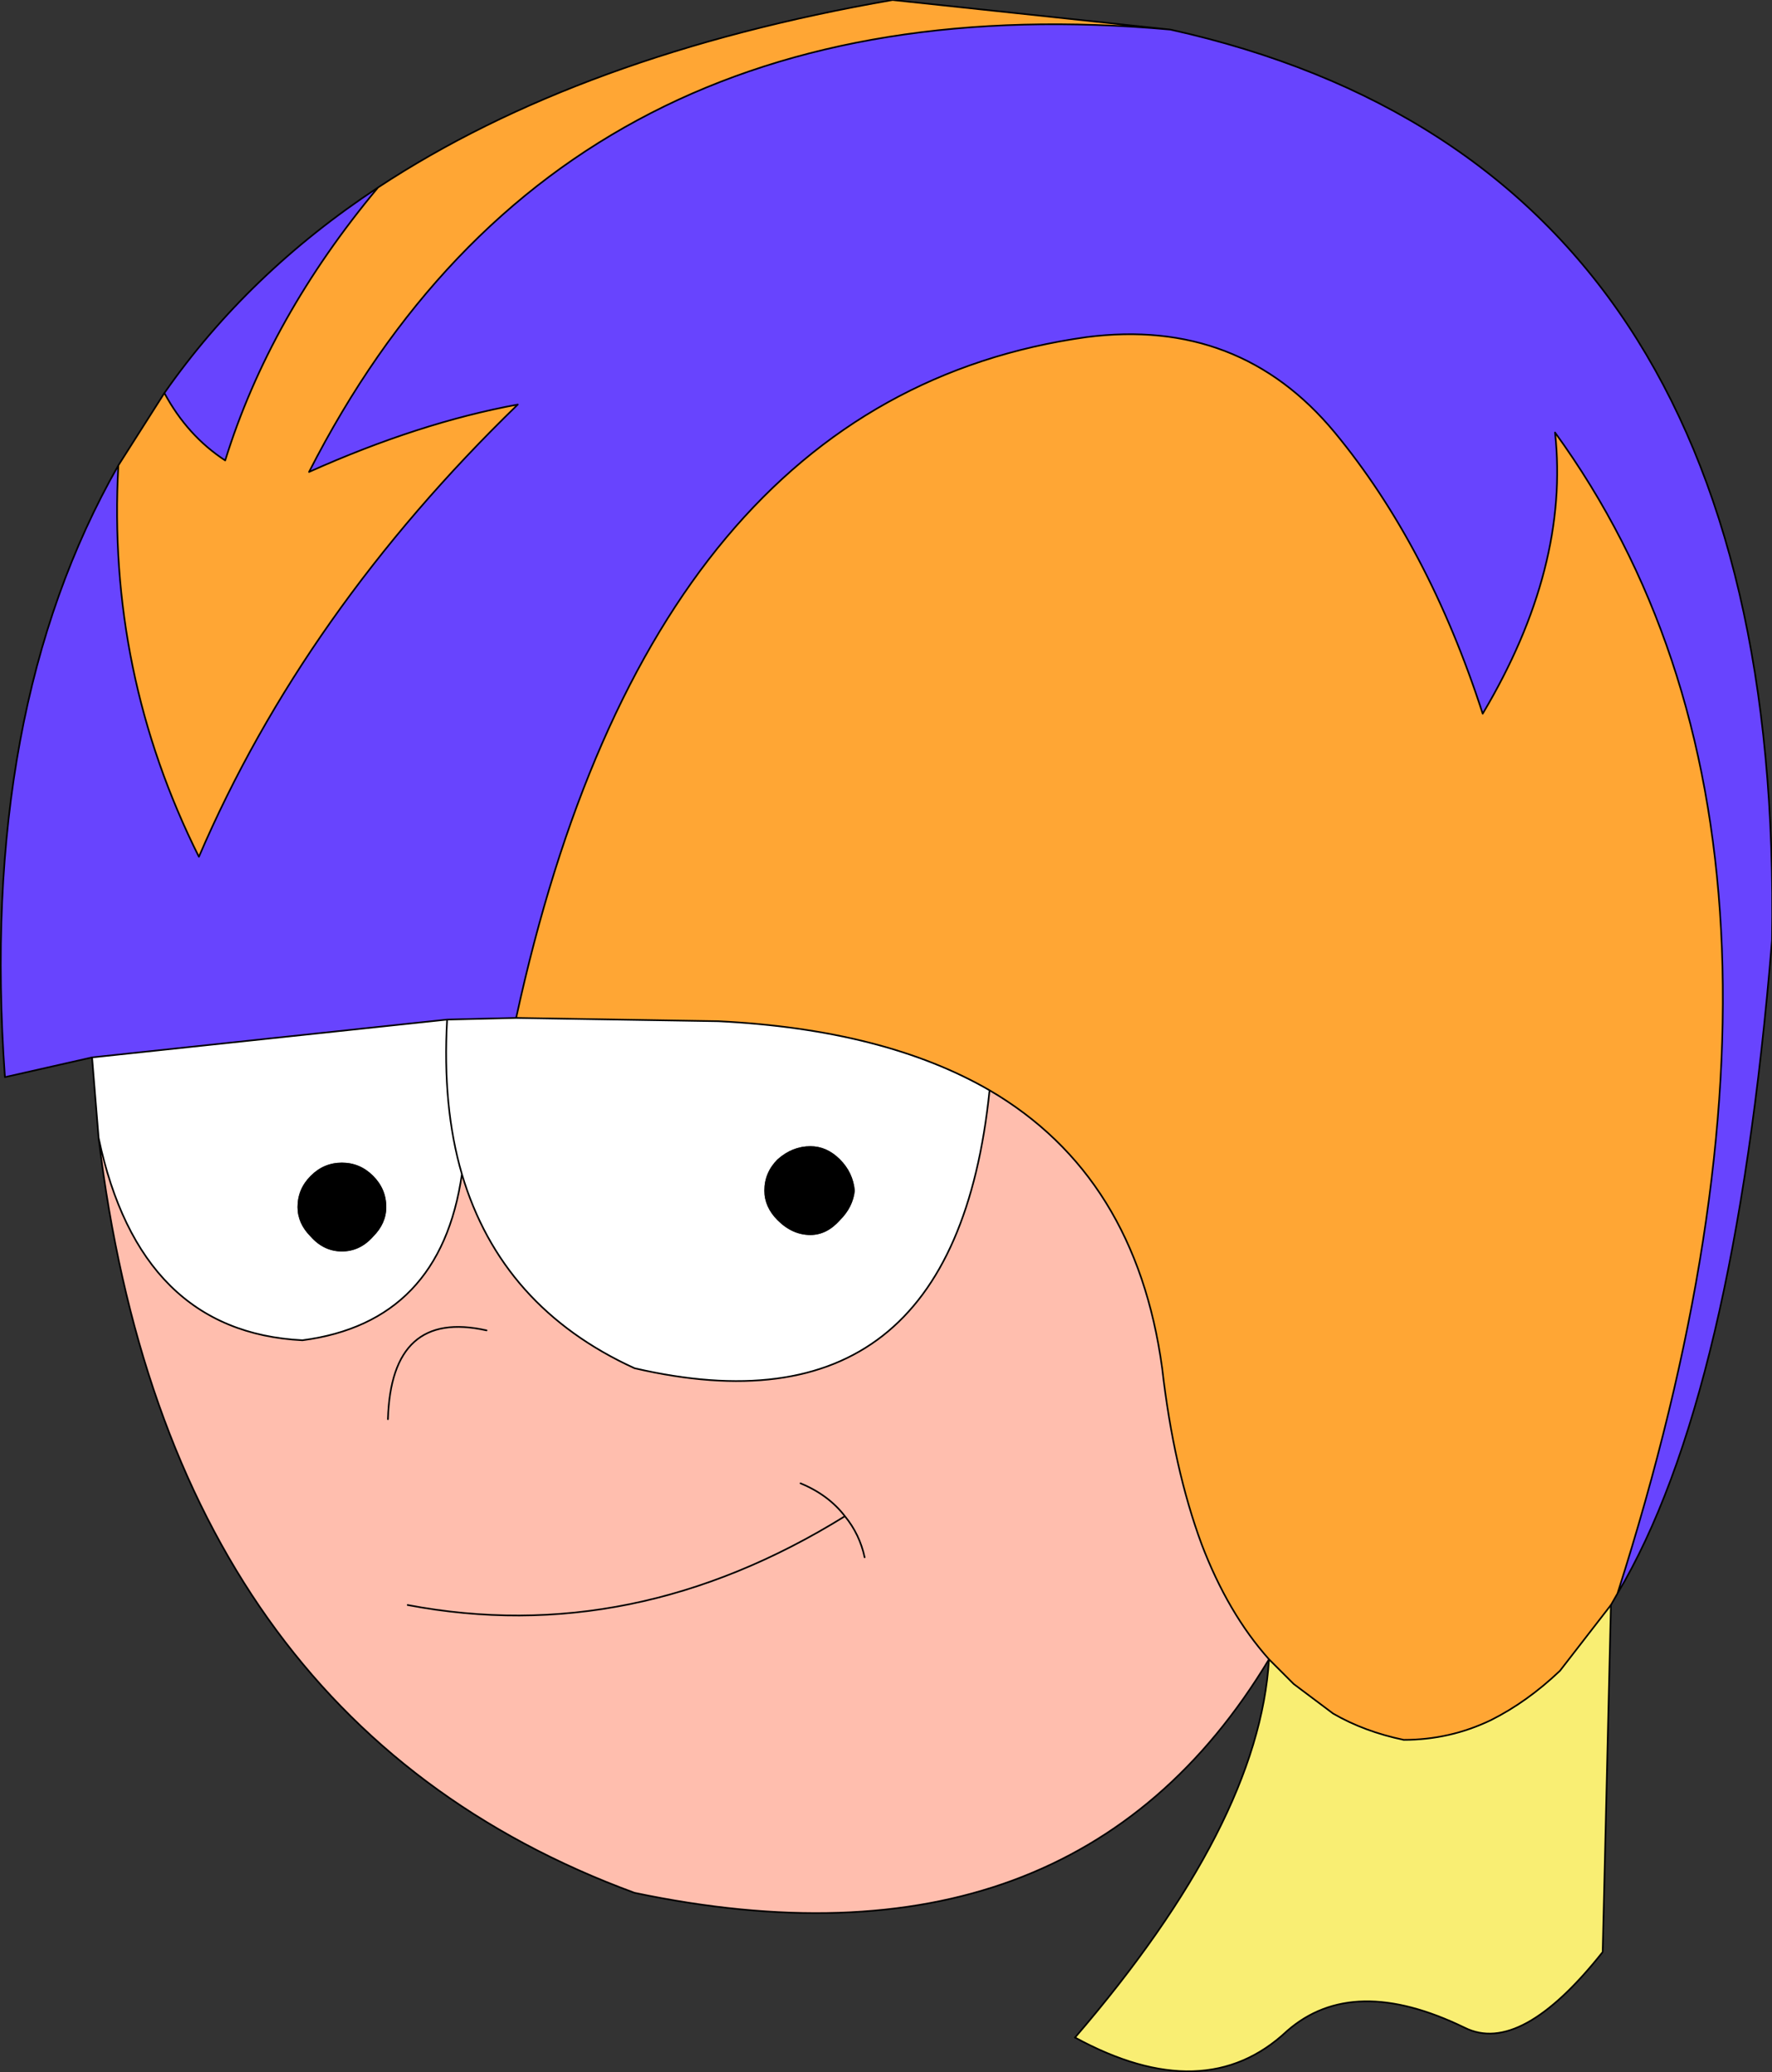 <?xml version="1.0" encoding="UTF-8" standalone="no"?>
<svg xmlns:xlink="http://www.w3.org/1999/xlink" height="63.0px" width="53.9px" xmlns="http://www.w3.org/2000/svg">
  <rect width="100%" height="100%" fill="#333333" stroke="none"/>
  <g transform="matrix(1.0, 0.0, 0.0, 1.0, 26.95, 31.5)">
    <path d="M-15.45 -25.8 Q-18.75 -21.85 -20.1 -17.5 -21.25 -18.25 -21.95 -19.55 -19.4 -23.2 -15.45 -25.8 M-23.35 -17.35 Q-23.7 -11.05 -20.9 -5.45 -17.7 -12.9 -11.2 -19.2 -14.2 -18.65 -17.55 -17.15 -9.85 -32.25 8.65 -30.6 27.35 -26.45 26.95 -2.9 25.8 11.0 22.25 16.95 29.5 -5.75 20.35 -18.35 20.8 -14.25 18.15 -9.8 16.5 -14.9 13.65 -18.35 10.75 -21.85 6.1 -21.25 -7.15 -19.4 -11.25 -0.55 L-13.35 -0.5 -24.15 0.65 -26.8 1.25 Q-27.6 -9.9 -23.35 -17.35" fill="#6844fe" fill-rule="evenodd" stroke="none"/>
    <path d="M-23.95 3.1 L-24.15 0.65 -13.35 -0.5 Q-13.5 2.15 -12.9 4.2 -13.5 2.15 -13.35 -0.5 L-11.25 -0.55 -5.1 -0.45 Q-0.05 -0.2 3.15 1.65 2.05 12.35 -7.65 10.1 -11.7 8.25 -12.9 4.2 -13.55 8.7 -17.75 9.25 -22.7 9.0 -23.95 3.1 M-3.3 3.75 Q-3.7 4.15 -3.7 4.7 -3.7 5.2 -3.3 5.6 -2.85 6.05 -2.3 6.05 -1.8 6.05 -1.4 5.6 -1.0 5.2 -0.95 4.7 -1.0 4.15 -1.4 3.75 -1.8 3.35 -2.3 3.35 -2.85 3.35 -3.3 3.75 M-17.5 4.25 Q-17.9 4.65 -17.9 5.2 -17.9 5.7 -17.5 6.1 -17.1 6.55 -16.55 6.55 -16.0 6.55 -15.6 6.1 -15.2 5.7 -15.2 5.2 -15.2 4.65 -15.6 4.25 -16.0 3.85 -16.55 3.85 -17.1 3.85 -17.5 4.25" fill="#ffffff" fill-rule="evenodd" stroke="none"/>
    <path d="M-3.3 3.75 Q-2.85 3.35 -2.3 3.35 -1.8 3.35 -1.4 3.75 -1.0 4.15 -0.95 4.7 -1.0 5.2 -1.4 5.6 -1.8 6.05 -2.3 6.05 -2.85 6.05 -3.3 5.6 -3.7 5.2 -3.7 4.7 -3.7 4.15 -3.3 3.75 M-17.5 4.25 Q-17.1 3.85 -16.55 3.85 -16.0 3.85 -15.6 4.25 -15.2 4.65 -15.2 5.2 -15.2 5.7 -15.6 6.1 -16.0 6.55 -16.55 6.55 -17.1 6.55 -17.5 6.1 -17.9 5.7 -17.9 5.2 -17.9 4.65 -17.5 4.25" fill="#000000" fill-rule="evenodd" stroke="none"/>
    <path d="M-15.45 -25.8 Q-9.3 -29.85 0.2 -31.5 L8.65 -30.6 Q-9.85 -32.25 -17.55 -17.15 -14.2 -18.65 -11.2 -19.2 -17.7 -12.9 -20.9 -5.45 -23.7 -11.05 -23.35 -17.35 L-21.95 -19.55 Q-21.25 -18.25 -20.1 -17.5 -18.75 -21.85 -15.45 -25.8 M22.25 16.95 L22.05 17.3 20.5 19.3 Q19.5 20.25 18.4 20.8 17.15 21.4 15.75 21.4 14.55 21.15 13.6 20.6 L12.4 19.7 11.65 18.95 Q10.4 17.55 9.6 15.45 8.75 13.15 8.4 10.1 7.6 4.25 3.15 1.65 -0.05 -0.2 -5.1 -0.45 L-11.25 -0.55 Q-7.15 -19.4 6.1 -21.25 10.75 -21.85 13.65 -18.35 16.5 -14.9 18.15 -9.8 20.8 -14.25 20.35 -18.35 29.5 -5.75 22.25 16.95" fill="#ffa634" fill-rule="evenodd" stroke="none"/>
    <path d="M11.65 18.95 Q5.7 28.85 -7.65 26.05 -21.8 20.85 -23.95 3.1 -22.7 9.0 -17.75 9.25 -13.55 8.7 -12.9 4.2 -11.7 8.25 -7.65 10.1 2.05 12.35 3.15 1.65 7.6 4.25 8.4 10.1 8.75 13.15 9.6 15.45 10.4 17.55 11.65 18.95 M-0.65 15.85 Q-0.8 15.15 -1.25 14.6 -1.75 13.95 -2.6 13.6 -1.75 13.95 -1.25 14.6 -0.8 15.15 -0.65 15.85 M-15.15 11.65 Q-15.05 8.3 -12.15 8.95 -15.05 8.3 -15.15 11.65 M-1.25 14.6 Q-7.7 18.6 -14.55 17.3 -7.7 18.6 -1.25 14.6" fill="#ffbeae" fill-rule="evenodd" stroke="none"/>
    <path d="M22.05 17.3 L21.8 27.85 Q19.3 31.0 17.6 30.15 14.2 28.5 12.2 30.25 9.7 32.6 5.75 30.45 11.35 23.95 11.65 18.95 L12.4 19.7 13.6 20.6 Q14.55 21.15 15.75 21.4 17.15 21.4 18.4 20.8 19.5 20.25 20.5 19.3 L22.05 17.3" fill="#f9ee73" fill-rule="evenodd" stroke="none"/>
    <path d="M8.65 -30.6 L0.2 -31.5 Q-9.3 -29.85 -15.45 -25.8 -18.75 -21.85 -20.1 -17.5 -21.25 -18.25 -21.95 -19.55 L-23.35 -17.35 Q-23.7 -11.05 -20.9 -5.45 -17.7 -12.9 -11.2 -19.2 -14.2 -18.65 -17.55 -17.15 -9.85 -32.25 8.65 -30.6 27.35 -26.45 26.95 -2.9 25.8 11.0 22.25 16.95 L22.05 17.3 20.5 19.3 Q19.5 20.25 18.4 20.8 17.15 21.4 15.75 21.4 14.55 21.15 13.6 20.6 L12.4 19.7 11.65 18.95 Q5.7 28.85 -7.65 26.05 -21.8 20.85 -23.95 3.1 L-24.15 0.65 -26.8 1.25 Q-27.6 -9.9 -23.35 -17.35 M5.75 30.45 Q11.35 23.95 11.65 18.95 10.4 17.55 9.6 15.45 8.75 13.15 8.4 10.1 7.6 4.25 3.15 1.65 2.05 12.35 -7.65 10.1 -11.7 8.25 -12.9 4.2 -13.55 8.7 -17.75 9.25 -22.7 9.0 -23.95 3.1 M22.25 16.95 Q29.5 -5.75 20.35 -18.35 20.8 -14.25 18.15 -9.8 16.5 -14.9 13.65 -18.35 10.75 -21.85 6.1 -21.25 -7.15 -19.4 -11.25 -0.55 L-5.1 -0.45 Q-0.05 -0.2 3.15 1.65 M-12.9 4.2 Q-13.5 2.15 -13.35 -0.5 L-24.15 0.65 M-11.25 -0.55 L-13.35 -0.5 M-2.6 13.6 Q-1.75 13.95 -1.25 14.6 -0.8 15.15 -0.65 15.85 M-15.45 -25.8 Q-19.4 -23.2 -21.95 -19.55 M-14.55 17.3 Q-7.7 18.6 -1.25 14.6 M-12.15 8.95 Q-15.05 8.3 -15.15 11.65" fill="none" stroke="#000000" stroke-linecap="round" stroke-linejoin="round" stroke-width="0.05"/>
    <path d="M22.05 17.3 L21.8 27.85 Q19.3 31.0 17.6 30.15 14.2 28.5 12.2 30.25 9.7 32.6 5.75 30.45" fill="none" stroke="#000000" stroke-linecap="round" stroke-linejoin="round" stroke-width="0.05"/>
  </g>
</svg>
